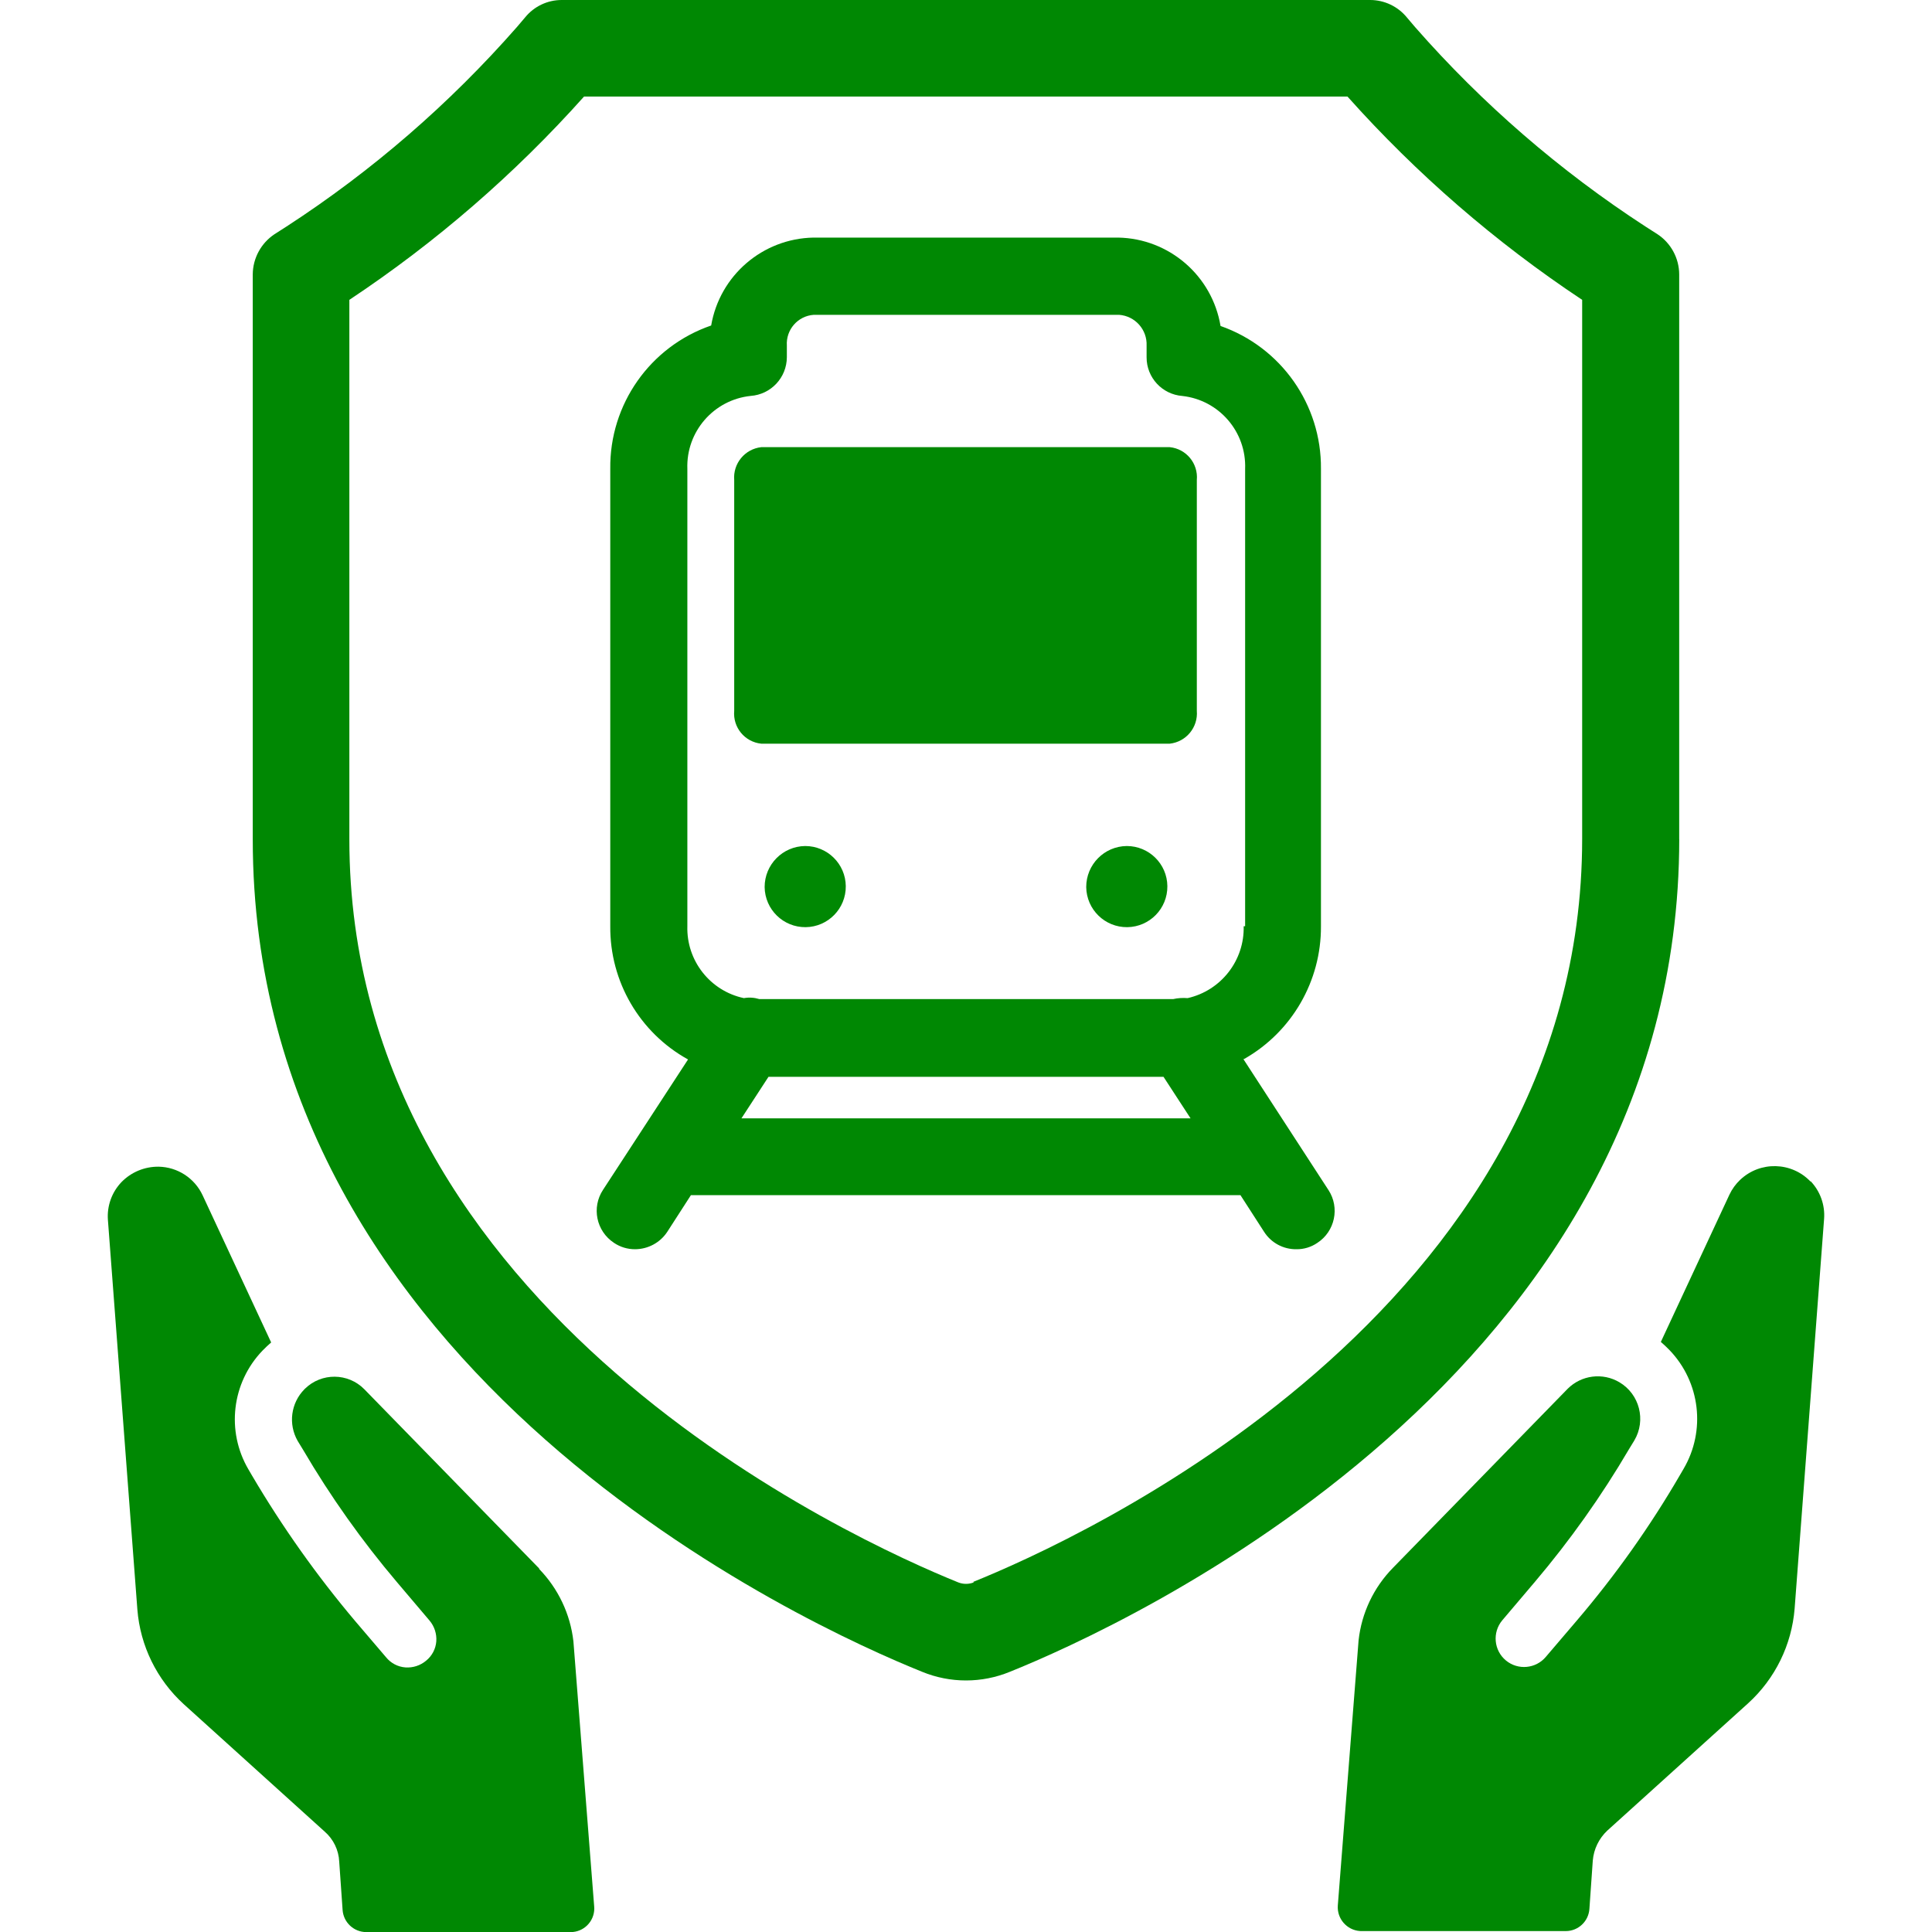 <?xml version="1.0" encoding="UTF-8"?>
<svg id="safty" xmlns="http://www.w3.org/2000/svg" baseProfile="tiny" version="1.2" viewBox="0 0 40 40">
  <!-- Generator: Adobe Illustrator 29.4.0, SVG Export Plug-In . SVG Version: 2.1.0 Build 152)  -->
  <g id="_グループ_690" data-name="グループ_690">
    <path id="_パス_87854" data-name="パス_87854" d="M24.459,8.198c-.418-.031-.741-.38-.74-.8v-.24c.022-.331-.227-.617-.558-.639-.004,0-.008,0-.012,0h-6.308c-.332.024-.585.307-.57.64v.24c-.003.422-.329.77-.75.8-.762.088-1.33.743-1.31,1.51v9.468c-.024.715.469,1.344,1.17,1.49.107-.008.215-.001.32.02h8.568c.097-.031.2-.038.3-.02.695-.153,1.182-.779,1.16-1.49v-9.468c.025-.765-.54-1.421-1.3-1.51h.03ZM16.671,19.215c-.466-.004-.841-.384-.84-.85h0c.006-.464.386-.835.85-.83.464.006.835.386.83.85-.005.46-.38.83-.84.83ZM23.329,19.215c-.466-.004-.841-.384-.84-.85h0c.006-.464.386-.835.85-.83.464.006.835.386.83.85-.005.46-.38.83-.84.83ZM24.779,14.726c.031.342-.218.645-.56.68h-8.458c-.34-.038-.588-.339-.56-.68v-4.779c-.031-.342.218-.645.56-.68h8.458c.34.038.588.339.56.68v4.779Z" fill="none"/>
    <path id="_パス_87855" data-name="パス_87855" d="M32.767,6.208c-1.792-1.19-3.425-2.605-4.859-4.209h-15.806c-1.431,1.607-3.064,3.022-4.859,4.209v11.157c0,9.818,10.497,14.536,12.607,15.386.103.04.217.04.32,0,2.109-.85,12.607-5.569,12.607-15.386V6.208h-.01ZM27.288,25.734c-.127.085-.277.13-.43.13-.27,0-.522-.135-.67-.36l-.49-.76h-11.377l-.49.76c-.146.228-.399.364-.67.36-.153.002-.303-.044-.43-.13-.367-.238-.471-.729-.233-1.095,0-.001.002-.003.003-.004l1.76-2.699c-.999-.558-1.616-1.615-1.61-2.759v-9.468c-.011-1.335.829-2.529,2.089-2.969.175-1.039,1.066-1.804,2.119-1.82h6.308c1.057.013,1.952.785,2.119,1.83,1.255.44,2.091,1.629,2.079,2.959v9.468c.007,1.137-.601,2.188-1.59,2.749l1.76,2.709c.241.365.14.856-.226,1.097-.001,0-.003.002-.004.003h-.02Z" fill="none"/>
    <path id="_パス_87856" data-name="パス_87856" d="M15.911,22.284l-.56.87h9.298l-.56-.87h-8.178Z" fill="none"/>
    <path id="_パス_87857" data-name="パス_87857" d="M34.766,17.376V5.679c-.002-.334-.171-.646-.45-.83l-.25-.16c-1.771-1.151-3.376-2.54-4.769-4.129h0l-.17-.2C28.941.133,28.662,0,28.368,0H11.632c-.295-.001-.574.131-.76.36l-.17.2c-1.393,1.588-2.997,2.978-4.769,4.129l-.25.16c-.278.185-.447.496-.45.83v11.697c0,11.107,11.547,16.306,13.857,17.236.583.24,1.237.24,1.82,0,2.309-.93,13.857-6.138,13.857-17.246v.01ZM20.16,32.762c-.103.04-.217.04-.32,0-2.099-.85-12.607-5.569-12.607-15.386V6.208c1.792-1.19,3.425-2.605,4.859-4.209h15.806c1.433,1.605,3.066,3.019,4.859,4.209v11.157c0,9.818-10.497,14.536-12.607,15.386l.01.01Z" fill="#008803"/>
    <path id="_パス_87858" data-name="パス_87858" d="M11.162,32.472l-3.619-3.709c-.336-.342-.886-.347-1.229-.011-.004.004-.007.007-.011.011-.282.285-.339.722-.14,1.07l.11.18c.569.971,1.222,1.891,1.95,2.749l.67.79c.101.12.151.274.14.43-.012.157-.088.301-.21.4-.12.101-.274.151-.43.14-.157-.012-.301-.088-.4-.21l-.64-.75c-.797-.944-1.512-1.954-2.139-3.019l-.07-.12c-.465-.792-.346-1.797.29-2.459.06-.06.12-.12.18-.17l-1.42-3.049c-.166-.354-.519-.583-.91-.59-.29-.003-.568.112-.77.32-.199.209-.301.492-.28.78l.61,8.068c.059.751.403,1.452.96,1.96l2.919,2.639c.18.157.289.381.3.62l.07,1c.017.258.231.459.49.46h4.229c.27.002.49-.216.492-.486,0-.015,0-.029-.002-.044l-.43-5.489c-.064-.565-.314-1.092-.71-1.5v-.01Z" fill="#008803"/>
    <path id="_パス_87859" data-name="パス_87859" d="M37.486,24.464c-.393-.413-1.046-.429-1.459-.036-.092.087-.167.191-.221.306l-1.42,3.049c.06.05.12.11.18.17.636.662.755,1.667.29,2.459l-.07.12c-.621,1.069-1.337,2.079-2.139,3.019l-.64.75c-.208.25-.579.284-.829.077-.25-.208-.284-.579-.077-.829.002-.002.004-.005.006-.007l.67-.79c.728-.859,1.38-1.778,1.95-2.749l.11-.18c.247-.418.109-.958-.309-1.205-.346-.205-.787-.149-1.071.135l-3.619,3.709c-.398.406-.648.934-.71,1.5l-.43,5.489c-.02.272.185.509.457.529.011,0,.022.001.033.001h4.229c.259,0,.473-.202.49-.46l.07-1c.02-.237.127-.457.3-.62l2.919-2.639c.557-.508.9-1.208.96-1.96l.61-8.068c.021-.288-.081-.571-.28-.78v.01Z" fill="#008803"/>
    <path id="_パス_87860" data-name="パス_87860" d="M25.759,21.925c.988-.561,1.596-1.613,1.59-2.749v-9.468c.012-1.33-.824-2.519-2.079-2.959-.174-1.041-1.065-1.81-2.119-1.83h-6.308c-1.052.019-1.942.783-2.119,1.82-1.264.435-2.106,1.632-2.089,2.969v9.468c-.01,1.145.607,2.205,1.61,2.759l-1.76,2.699c-.241.365-.14.856.226,1.097.001,0,.003.002.004.003.127.085.277.13.43.13.27,0,.522-.135.67-.36l.49-.76h11.377l.49.76c.146.228.399.364.67.36.153.002.303-.044.43-.13.367-.238.471-.729.233-1.095,0-.001-.002-.003-.003-.004l-1.76-2.709h.02ZM15.351,23.154l.56-.86h8.178l.56.86s-9.298,0-9.298,0ZM25.749,19.175c.018.71-.467,1.333-1.16,1.49-.1-.008-.202-.002-.3.02h-8.568c-.104-.032-.213-.039-.32-.02-.699-.149-1.191-.776-1.17-1.49v-9.468c-.028-.769.544-1.429,1.31-1.51.421-.03.747-.378.75-.8v-.24c-.022-.331.227-.617.558-.639.004,0,.008,0,.012,0h6.308c.332.024.585.307.57.64v.24c-.001.419.322.768.74.8.762.085,1.329.744,1.3,1.51v9.468h-.03Z" fill="#008803"/>
    <path id="_パス_87861" data-name="パス_87861" d="M16.671,17.516c-.466.004-.841.384-.84.85h0c.006.464.386.835.85.83.464-.006.835-.386.83-.85-.005-.46-.38-.83-.84-.83Z" fill="#008803"/>
    <path id="_パス_87862" data-name="パス_87862" d="M23.329,17.516c-.466.004-.841.384-.84.85h0c.006.464.386.835.85.83.464-.006.835-.386.83-.85-.005-.46-.38-.83-.84-.83Z" fill="#008803"/>
    <path id="_パス_87863" data-name="パス_87863" d="M24.219,9.258h-8.458c-.34.038-.588.339-.56.68v4.779c-.031.342.218.645.56.68h8.458c.34-.038.588-.339.56-.68v-4.779c.031-.342-.218-.645-.56-.68Z" fill="#008803"/>
  </g>
</svg>